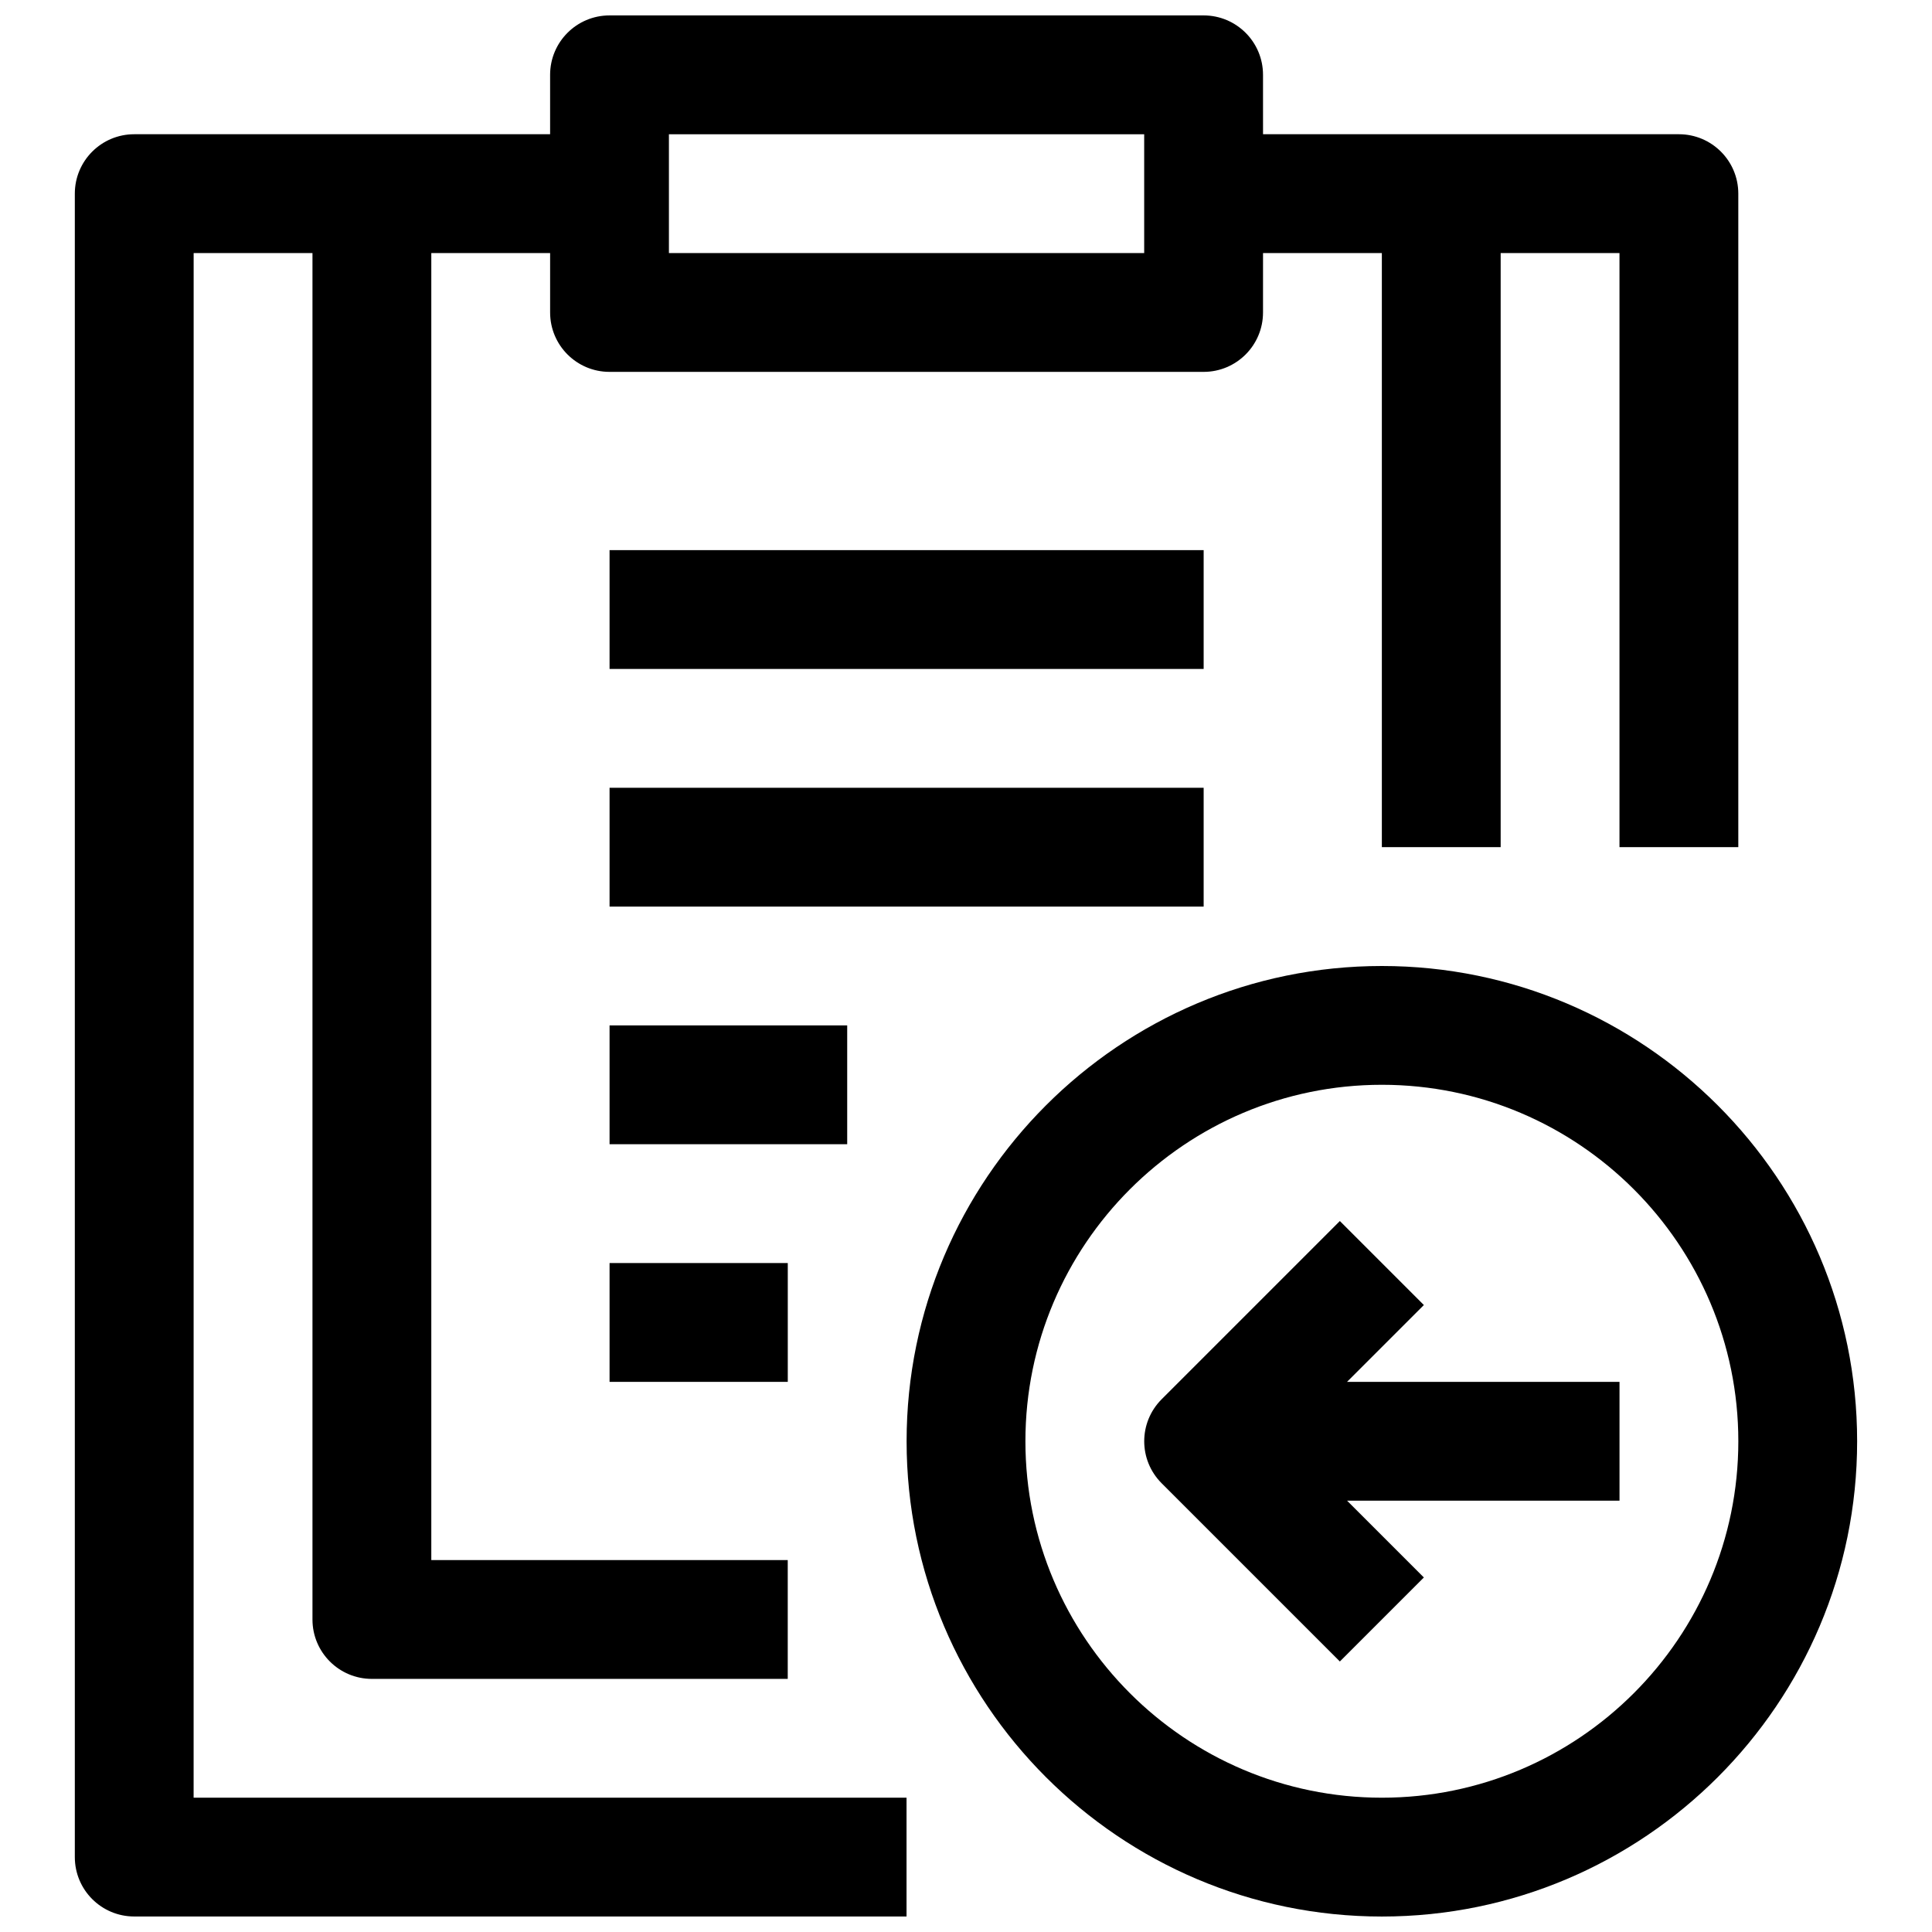 <?xml version="1.0" encoding="UTF-8"?>
<!-- Uploaded to: SVG Repo, www.svgrepo.com, Generator: SVG Repo Mixer Tools -->
<svg width="800px" height="800px" version="1.1" viewBox="144 144 512 512" xmlns="http://www.w3.org/2000/svg">
 <defs>
  <clipPath id="b">
   <path d="m163 148.09h442v503.81h-442z"/>
  </clipPath>
  <clipPath id="a">
   <path d="m384 400h253v251.9h-253z"/>
  </clipPath>
 </defs>
 <g clip-path="url(#b)">
  <path d="m195.32 211.07h31.488v362.11c0 8.707 7.055 15.742 15.742 15.742h110.21v-31.488h-94.461v-346.37h31.488v15.742c0 8.707 7.055 15.742 15.742 15.742h157.44c8.691 0 15.742-7.039 15.742-15.742l0.004-15.742h31.488v157.44h31.488v-157.44h31.488v157.44h31.488v-173.19c0-8.707-7.055-15.742-15.742-15.742h-110.21l-0.004-15.746c0-8.707-7.055-15.742-15.742-15.742h-157.44c-8.691 0-15.746 7.039-15.746 15.742v15.742l-110.21 0.004c-8.691 0-15.746 7.039-15.746 15.742v440.83c0 8.707 7.055 15.742 15.742 15.742h204.67v-31.488l-188.93 0.004zm125.95-31.488h125.95v31.488h-125.95z"/>
 </g>
 <path d="m305.54 289.79h157.44v31.488h-157.44z"/>
 <path d="m305.54 352.77h157.44v31.488h-157.44z"/>
 <path d="m305.54 415.74h62.977v31.488h-62.977z"/>
 <path d="m305.54 478.72h47.23v31.488h-47.23z"/>
 <g clip-path="url(#a)">
  <path d="m510.21 400c-69.445 0-125.95 56.504-125.95 125.95 0 69.445 56.504 125.95 125.95 125.95 69.445 0 125.95-56.504 125.95-125.95s-56.508-125.95-125.95-125.95zm0 220.41c-52.098 0-94.465-42.367-94.465-94.465 0-52.098 42.367-94.465 94.465-94.465 52.098 0 94.465 42.367 94.465 94.465 0 52.098-42.367 94.465-94.465 94.465z"/>
 </g>
 <path d="m521.34 489.85-22.262-22.262-47.23 47.23c-6.156 6.156-6.156 16.105 0 22.262l47.23 47.23 22.262-22.262-20.355-20.355h72.203v-31.488h-72.203z"/>
</svg>